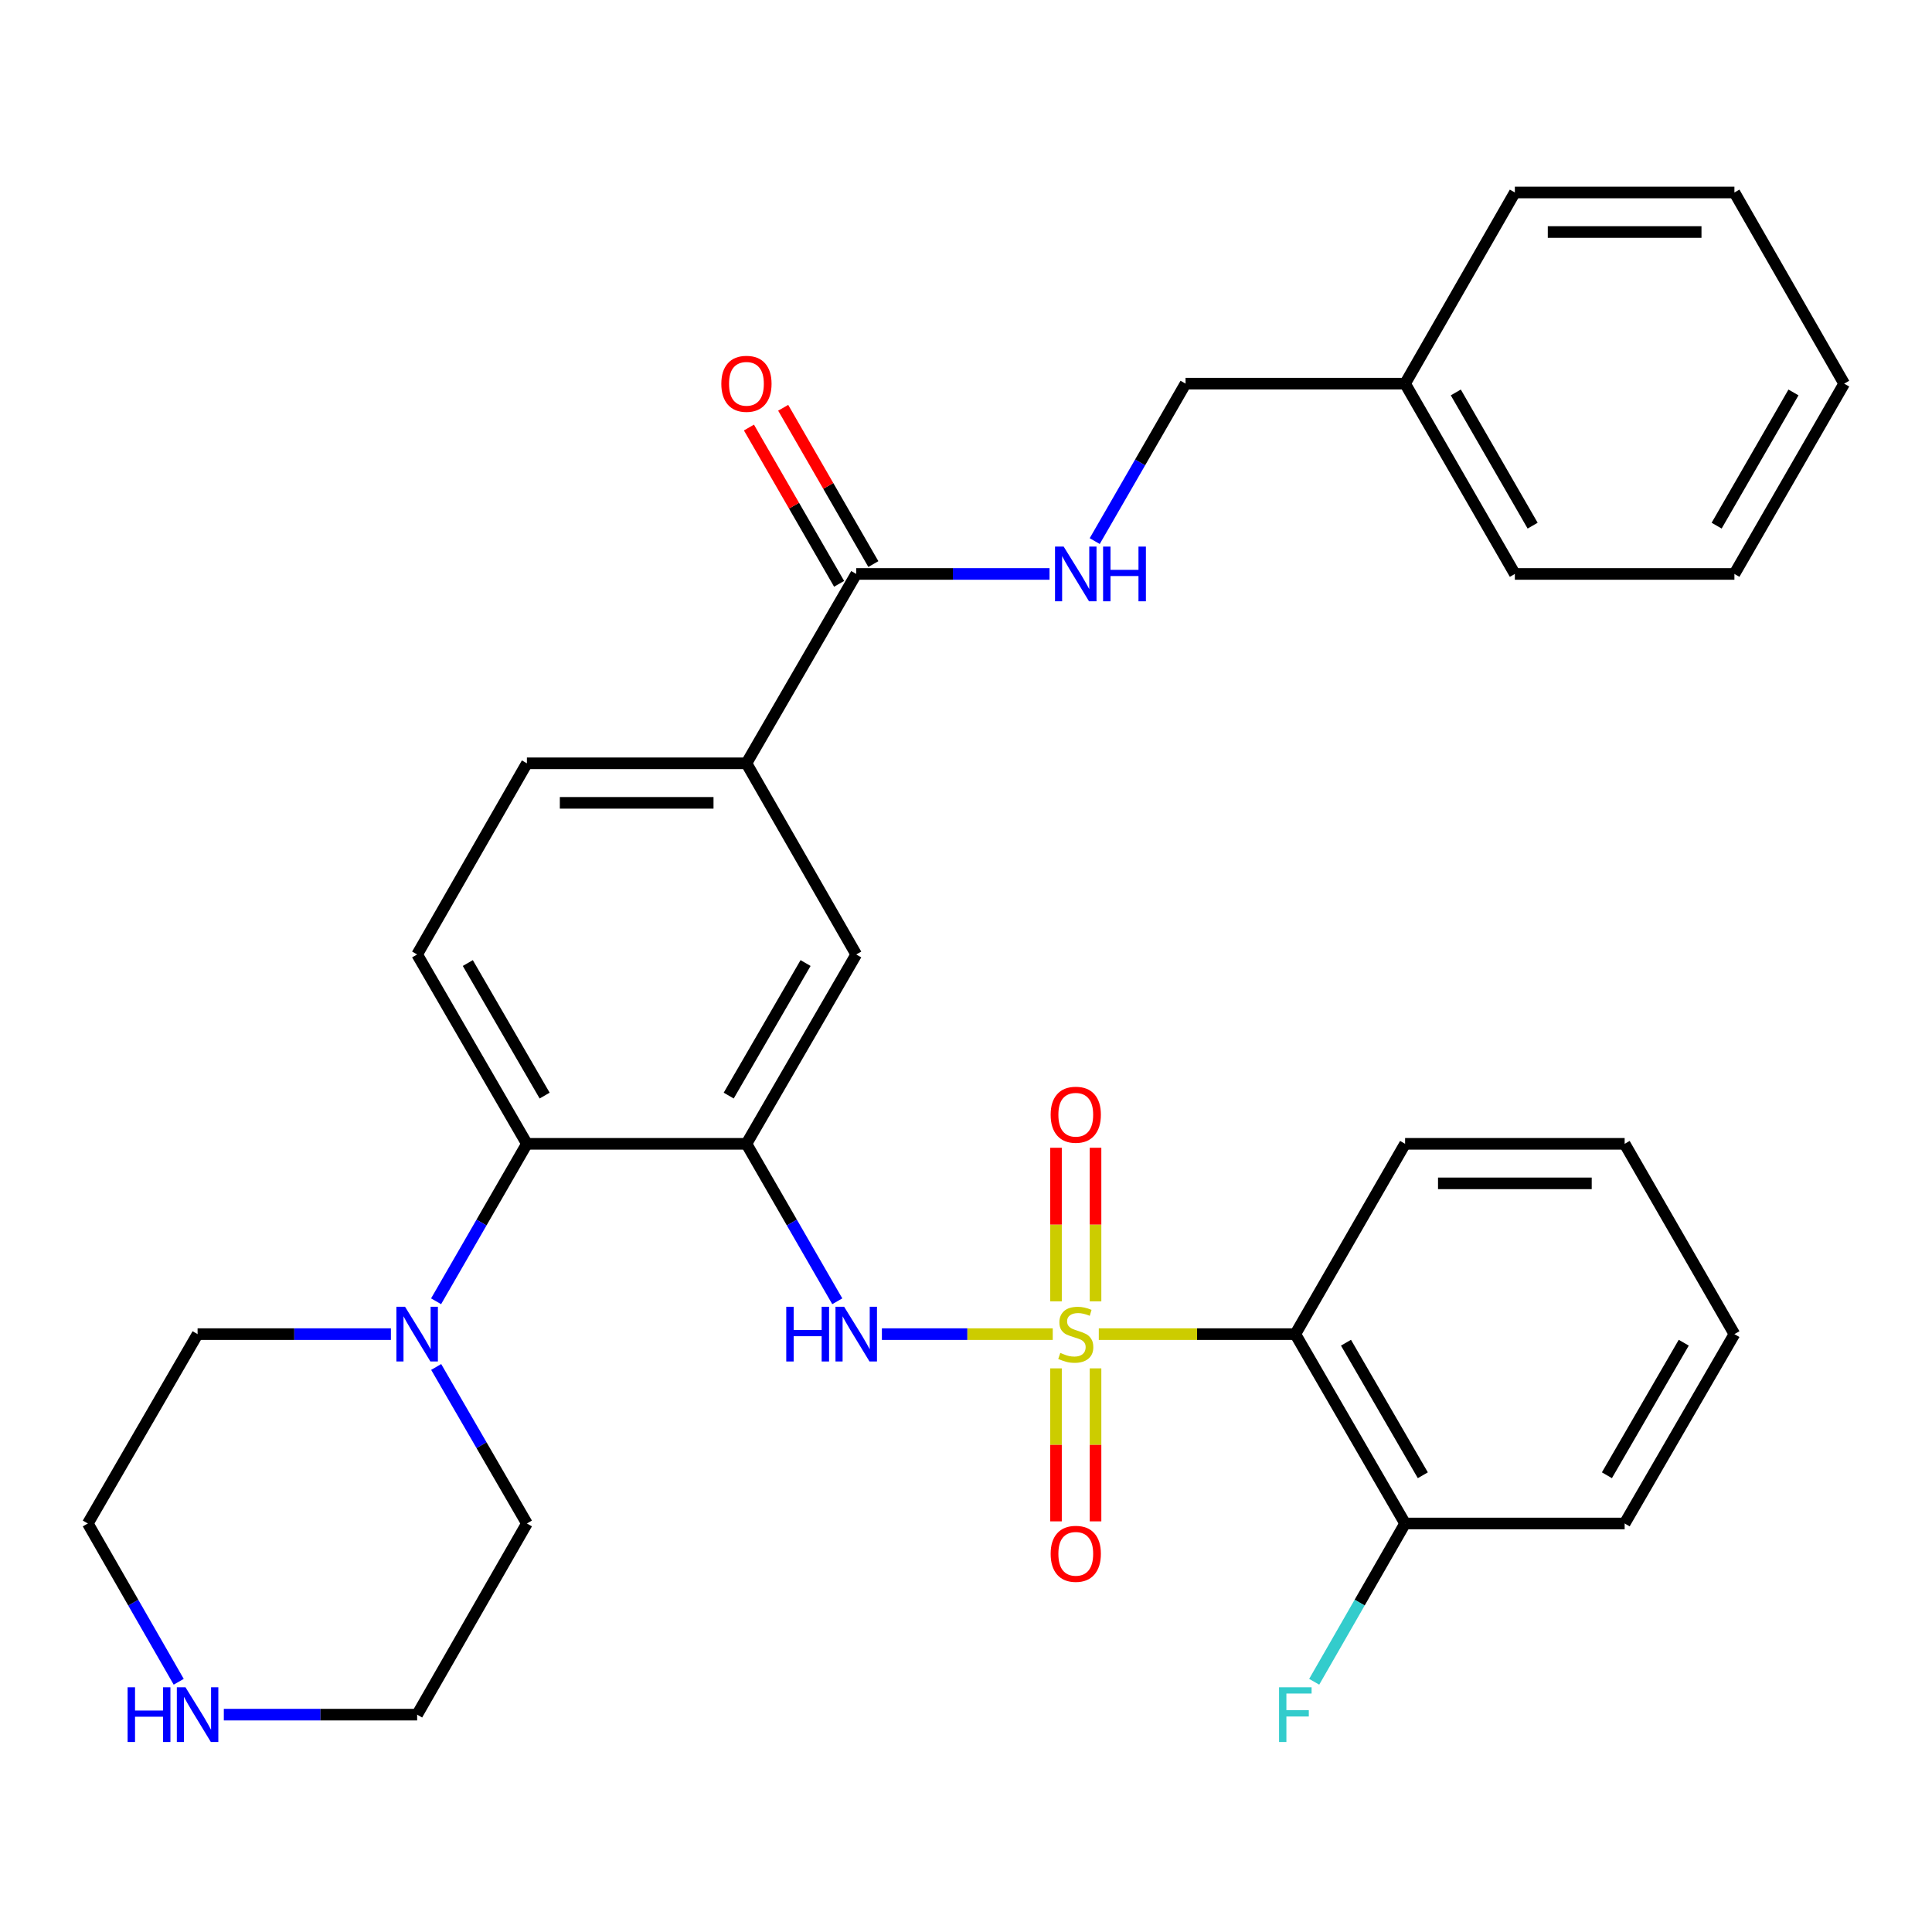 <?xml version='1.0' encoding='iso-8859-1'?>
<svg version='1.1' baseProfile='full'
              xmlns='http://www.w3.org/2000/svg'
                      xmlns:rdkit='http://www.rdkit.org/xml'
                      xmlns:xlink='http://www.w3.org/1999/xlink'
                  xml:space='preserve'
width='1000px' height='1000px' viewBox='0 0 1000 1000'>
<!-- END OF HEADER -->
<rect style='opacity:1.0;fill:#FFFFFF;stroke:none' width='1000' height='1000' x='0' y='0'> </rect>
<path class='bond-1' d='M 544.895,690.542 L 500.681,690.542' style='fill:none;fill-rule:evenodd;stroke:#CCCC00;stroke-width:6px;stroke-linecap:butt;stroke-linejoin:miter;stroke-opacity:1' />
<path class='bond-1' d='M 500.681,690.542 L 456.467,690.542' style='fill:none;fill-rule:evenodd;stroke:#0000FF;stroke-width:6px;stroke-linecap:butt;stroke-linejoin:miter;stroke-opacity:1' />
<path class='bond-2' d='M 568.736,690.542 L 619.597,690.542' style='fill:none;fill-rule:evenodd;stroke:#CCCC00;stroke-width:6px;stroke-linecap:butt;stroke-linejoin:miter;stroke-opacity:1' />
<path class='bond-2' d='M 619.597,690.542 L 670.457,690.542' style='fill:none;fill-rule:evenodd;stroke:#000000;stroke-width:6px;stroke-linecap:butt;stroke-linejoin:miter;stroke-opacity:1' />
<path class='bond-8' d='M 546.584,708.262 L 546.584,747.859' style='fill:none;fill-rule:evenodd;stroke:#CCCC00;stroke-width:6px;stroke-linecap:butt;stroke-linejoin:miter;stroke-opacity:1' />
<path class='bond-8' d='M 546.584,747.859 L 546.584,787.455' style='fill:none;fill-rule:evenodd;stroke:#FF0000;stroke-width:6px;stroke-linecap:butt;stroke-linejoin:miter;stroke-opacity:1' />
<path class='bond-8' d='M 567.046,708.262 L 567.046,747.859' style='fill:none;fill-rule:evenodd;stroke:#CCCC00;stroke-width:6px;stroke-linecap:butt;stroke-linejoin:miter;stroke-opacity:1' />
<path class='bond-8' d='M 567.046,747.859 L 567.046,787.455' style='fill:none;fill-rule:evenodd;stroke:#FF0000;stroke-width:6px;stroke-linecap:butt;stroke-linejoin:miter;stroke-opacity:1' />
<path class='bond-9' d='M 567.046,673.581 L 567.046,633.829' style='fill:none;fill-rule:evenodd;stroke:#CCCC00;stroke-width:6px;stroke-linecap:butt;stroke-linejoin:miter;stroke-opacity:1' />
<path class='bond-9' d='M 567.046,633.829 L 567.046,594.077' style='fill:none;fill-rule:evenodd;stroke:#FF0000;stroke-width:6px;stroke-linecap:butt;stroke-linejoin:miter;stroke-opacity:1' />
<path class='bond-9' d='M 546.584,673.581 L 546.584,633.829' style='fill:none;fill-rule:evenodd;stroke:#CCCC00;stroke-width:6px;stroke-linecap:butt;stroke-linejoin:miter;stroke-opacity:1' />
<path class='bond-9' d='M 546.584,633.829 L 546.584,594.077' style='fill:none;fill-rule:evenodd;stroke:#FF0000;stroke-width:6px;stroke-linecap:butt;stroke-linejoin:miter;stroke-opacity:1' />
<path class='bond-0' d='M 386.358,592.041 L 409.867,632.79' style='fill:none;fill-rule:evenodd;stroke:#000000;stroke-width:6px;stroke-linecap:butt;stroke-linejoin:miter;stroke-opacity:1' />
<path class='bond-0' d='M 409.867,632.79 L 433.375,673.539' style='fill:none;fill-rule:evenodd;stroke:#0000FF;stroke-width:6px;stroke-linecap:butt;stroke-linejoin:miter;stroke-opacity:1' />
<path class='bond-3' d='M 386.358,592.041 L 272.727,592.041' style='fill:none;fill-rule:evenodd;stroke:#000000;stroke-width:6px;stroke-linecap:butt;stroke-linejoin:miter;stroke-opacity:1' />
<path class='bond-6' d='M 386.358,592.041 L 443.185,494.03' style='fill:none;fill-rule:evenodd;stroke:#000000;stroke-width:6px;stroke-linecap:butt;stroke-linejoin:miter;stroke-opacity:1' />
<path class='bond-6' d='M 377.18,567.076 L 416.959,498.468' style='fill:none;fill-rule:evenodd;stroke:#000000;stroke-width:6px;stroke-linecap:butt;stroke-linejoin:miter;stroke-opacity:1' />
<path class='bond-12' d='M 670.457,690.542 L 727.273,788.553' style='fill:none;fill-rule:evenodd;stroke:#000000;stroke-width:6px;stroke-linecap:butt;stroke-linejoin:miter;stroke-opacity:1' />
<path class='bond-12' d='M 696.682,694.982 L 736.453,763.59' style='fill:none;fill-rule:evenodd;stroke:#000000;stroke-width:6px;stroke-linecap:butt;stroke-linejoin:miter;stroke-opacity:1' />
<path class='bond-18' d='M 670.457,690.542 L 727.273,592.041' style='fill:none;fill-rule:evenodd;stroke:#000000;stroke-width:6px;stroke-linecap:butt;stroke-linejoin:miter;stroke-opacity:1' />
<path class='bond-4' d='M 272.727,592.041 L 249.223,632.79' style='fill:none;fill-rule:evenodd;stroke:#000000;stroke-width:6px;stroke-linecap:butt;stroke-linejoin:miter;stroke-opacity:1' />
<path class='bond-4' d='M 249.223,632.79 L 225.719,673.539' style='fill:none;fill-rule:evenodd;stroke:#0000FF;stroke-width:6px;stroke-linecap:butt;stroke-linejoin:miter;stroke-opacity:1' />
<path class='bond-11' d='M 272.727,592.041 L 215.912,494.03' style='fill:none;fill-rule:evenodd;stroke:#000000;stroke-width:6px;stroke-linecap:butt;stroke-linejoin:miter;stroke-opacity:1' />
<path class='bond-11' d='M 281.907,567.078 L 242.137,498.47' style='fill:none;fill-rule:evenodd;stroke:#000000;stroke-width:6px;stroke-linecap:butt;stroke-linejoin:miter;stroke-opacity:1' />
<path class='bond-19' d='M 202.331,690.542 L 152.3,690.542' style='fill:none;fill-rule:evenodd;stroke:#0000FF;stroke-width:6px;stroke-linecap:butt;stroke-linejoin:miter;stroke-opacity:1' />
<path class='bond-19' d='M 152.3,690.542 L 102.27,690.542' style='fill:none;fill-rule:evenodd;stroke:#000000;stroke-width:6px;stroke-linecap:butt;stroke-linejoin:miter;stroke-opacity:1' />
<path class='bond-20' d='M 225.762,707.534 L 249.245,748.044' style='fill:none;fill-rule:evenodd;stroke:#0000FF;stroke-width:6px;stroke-linecap:butt;stroke-linejoin:miter;stroke-opacity:1' />
<path class='bond-20' d='M 249.245,748.044 L 272.727,788.553' style='fill:none;fill-rule:evenodd;stroke:#000000;stroke-width:6px;stroke-linecap:butt;stroke-linejoin:miter;stroke-opacity:1' />
<path class='bond-5' d='M 443.185,297.074 L 386.358,395.086' style='fill:none;fill-rule:evenodd;stroke:#000000;stroke-width:6px;stroke-linecap:butt;stroke-linejoin:miter;stroke-opacity:1' />
<path class='bond-10' d='M 443.185,297.074 L 493.21,297.074' style='fill:none;fill-rule:evenodd;stroke:#000000;stroke-width:6px;stroke-linecap:butt;stroke-linejoin:miter;stroke-opacity:1' />
<path class='bond-10' d='M 493.21,297.074 L 543.235,297.074' style='fill:none;fill-rule:evenodd;stroke:#0000FF;stroke-width:6px;stroke-linecap:butt;stroke-linejoin:miter;stroke-opacity:1' />
<path class='bond-15' d='M 452.046,291.962 L 428.711,251.513' style='fill:none;fill-rule:evenodd;stroke:#000000;stroke-width:6px;stroke-linecap:butt;stroke-linejoin:miter;stroke-opacity:1' />
<path class='bond-15' d='M 428.711,251.513 L 405.375,211.064' style='fill:none;fill-rule:evenodd;stroke:#FF0000;stroke-width:6px;stroke-linecap:butt;stroke-linejoin:miter;stroke-opacity:1' />
<path class='bond-15' d='M 434.323,302.187 L 410.987,261.738' style='fill:none;fill-rule:evenodd;stroke:#000000;stroke-width:6px;stroke-linecap:butt;stroke-linejoin:miter;stroke-opacity:1' />
<path class='bond-15' d='M 410.987,261.738 L 387.652,221.29' style='fill:none;fill-rule:evenodd;stroke:#FF0000;stroke-width:6px;stroke-linecap:butt;stroke-linejoin:miter;stroke-opacity:1' />
<path class='bond-7' d='M 443.185,494.03 L 386.358,395.086' style='fill:none;fill-rule:evenodd;stroke:#000000;stroke-width:6px;stroke-linecap:butt;stroke-linejoin:miter;stroke-opacity:1' />
<path class='bond-14' d='M 386.358,395.086 L 272.727,395.086' style='fill:none;fill-rule:evenodd;stroke:#000000;stroke-width:6px;stroke-linecap:butt;stroke-linejoin:miter;stroke-opacity:1' />
<path class='bond-14' d='M 369.313,415.548 L 289.772,415.548' style='fill:none;fill-rule:evenodd;stroke:#000000;stroke-width:6px;stroke-linecap:butt;stroke-linejoin:miter;stroke-opacity:1' />
<path class='bond-16' d='M 566.625,280.071 L 590.133,239.323' style='fill:none;fill-rule:evenodd;stroke:#0000FF;stroke-width:6px;stroke-linecap:butt;stroke-linejoin:miter;stroke-opacity:1' />
<path class='bond-16' d='M 590.133,239.323 L 613.642,198.574' style='fill:none;fill-rule:evenodd;stroke:#000000;stroke-width:6px;stroke-linecap:butt;stroke-linejoin:miter;stroke-opacity:1' />
<path class='bond-33' d='M 215.912,494.03 L 272.727,395.086' style='fill:none;fill-rule:evenodd;stroke:#000000;stroke-width:6px;stroke-linecap:butt;stroke-linejoin:miter;stroke-opacity:1' />
<path class='bond-17' d='M 727.273,788.553 L 703.749,829.519' style='fill:none;fill-rule:evenodd;stroke:#000000;stroke-width:6px;stroke-linecap:butt;stroke-linejoin:miter;stroke-opacity:1' />
<path class='bond-17' d='M 703.749,829.519 L 680.226,870.485' style='fill:none;fill-rule:evenodd;stroke:#33CCCC;stroke-width:6px;stroke-linecap:butt;stroke-linejoin:miter;stroke-opacity:1' />
<path class='bond-24' d='M 727.273,788.553 L 840.915,788.553' style='fill:none;fill-rule:evenodd;stroke:#000000;stroke-width:6px;stroke-linecap:butt;stroke-linejoin:miter;stroke-opacity:1' />
<path class='bond-13' d='M 115.851,887.497 L 165.881,887.497' style='fill:none;fill-rule:evenodd;stroke:#0000FF;stroke-width:6px;stroke-linecap:butt;stroke-linejoin:miter;stroke-opacity:1' />
<path class='bond-13' d='M 165.881,887.497 L 215.912,887.497' style='fill:none;fill-rule:evenodd;stroke:#000000;stroke-width:6px;stroke-linecap:butt;stroke-linejoin:miter;stroke-opacity:1' />
<path class='bond-34' d='M 92.501,870.485 L 68.978,829.519' style='fill:none;fill-rule:evenodd;stroke:#0000FF;stroke-width:6px;stroke-linecap:butt;stroke-linejoin:miter;stroke-opacity:1' />
<path class='bond-34' d='M 68.978,829.519 L 45.455,788.553' style='fill:none;fill-rule:evenodd;stroke:#000000;stroke-width:6px;stroke-linecap:butt;stroke-linejoin:miter;stroke-opacity:1' />
<path class='bond-21' d='M 613.642,198.574 L 727.273,198.574' style='fill:none;fill-rule:evenodd;stroke:#000000;stroke-width:6px;stroke-linecap:butt;stroke-linejoin:miter;stroke-opacity:1' />
<path class='bond-27' d='M 727.273,592.041 L 840.915,592.041' style='fill:none;fill-rule:evenodd;stroke:#000000;stroke-width:6px;stroke-linecap:butt;stroke-linejoin:miter;stroke-opacity:1' />
<path class='bond-27' d='M 744.319,612.503 L 823.868,612.503' style='fill:none;fill-rule:evenodd;stroke:#000000;stroke-width:6px;stroke-linecap:butt;stroke-linejoin:miter;stroke-opacity:1' />
<path class='bond-22' d='M 102.27,690.542 L 45.455,788.553' style='fill:none;fill-rule:evenodd;stroke:#000000;stroke-width:6px;stroke-linecap:butt;stroke-linejoin:miter;stroke-opacity:1' />
<path class='bond-23' d='M 272.727,788.553 L 215.912,887.497' style='fill:none;fill-rule:evenodd;stroke:#000000;stroke-width:6px;stroke-linecap:butt;stroke-linejoin:miter;stroke-opacity:1' />
<path class='bond-25' d='M 727.273,198.574 L 784.088,297.074' style='fill:none;fill-rule:evenodd;stroke:#000000;stroke-width:6px;stroke-linecap:butt;stroke-linejoin:miter;stroke-opacity:1' />
<path class='bond-25' d='M 753.52,203.126 L 793.29,272.076' style='fill:none;fill-rule:evenodd;stroke:#000000;stroke-width:6px;stroke-linecap:butt;stroke-linejoin:miter;stroke-opacity:1' />
<path class='bond-26' d='M 727.273,198.574 L 784.088,99.63' style='fill:none;fill-rule:evenodd;stroke:#000000;stroke-width:6px;stroke-linecap:butt;stroke-linejoin:miter;stroke-opacity:1' />
<path class='bond-32' d='M 840.915,788.553 L 897.73,690.542' style='fill:none;fill-rule:evenodd;stroke:#000000;stroke-width:6px;stroke-linecap:butt;stroke-linejoin:miter;stroke-opacity:1' />
<path class='bond-32' d='M 831.735,763.59 L 871.505,694.982' style='fill:none;fill-rule:evenodd;stroke:#000000;stroke-width:6px;stroke-linecap:butt;stroke-linejoin:miter;stroke-opacity:1' />
<path class='bond-29' d='M 784.088,297.074 L 897.73,297.074' style='fill:none;fill-rule:evenodd;stroke:#000000;stroke-width:6px;stroke-linecap:butt;stroke-linejoin:miter;stroke-opacity:1' />
<path class='bond-30' d='M 784.088,99.63 L 897.73,99.63' style='fill:none;fill-rule:evenodd;stroke:#000000;stroke-width:6px;stroke-linecap:butt;stroke-linejoin:miter;stroke-opacity:1' />
<path class='bond-30' d='M 801.134,120.092 L 880.684,120.092' style='fill:none;fill-rule:evenodd;stroke:#000000;stroke-width:6px;stroke-linecap:butt;stroke-linejoin:miter;stroke-opacity:1' />
<path class='bond-28' d='M 840.915,592.041 L 897.73,690.542' style='fill:none;fill-rule:evenodd;stroke:#000000;stroke-width:6px;stroke-linecap:butt;stroke-linejoin:miter;stroke-opacity:1' />
<path class='bond-35' d='M 897.73,297.074 L 954.545,198.574' style='fill:none;fill-rule:evenodd;stroke:#000000;stroke-width:6px;stroke-linecap:butt;stroke-linejoin:miter;stroke-opacity:1' />
<path class='bond-35' d='M 888.528,272.076 L 928.299,203.126' style='fill:none;fill-rule:evenodd;stroke:#000000;stroke-width:6px;stroke-linecap:butt;stroke-linejoin:miter;stroke-opacity:1' />
<path class='bond-31' d='M 897.73,99.63 L 954.545,198.574' style='fill:none;fill-rule:evenodd;stroke:#000000;stroke-width:6px;stroke-linecap:butt;stroke-linejoin:miter;stroke-opacity:1' />
<path  class='atom-0' d='M 548.815 700.262
Q 549.135 700.382, 550.455 700.942
Q 551.775 701.502, 553.215 701.862
Q 554.695 702.182, 556.135 702.182
Q 558.815 702.182, 560.375 700.902
Q 561.935 699.582, 561.935 697.302
Q 561.935 695.742, 561.135 694.782
Q 560.375 693.822, 559.175 693.302
Q 557.975 692.782, 555.975 692.182
Q 553.455 691.422, 551.935 690.702
Q 550.455 689.982, 549.375 688.462
Q 548.335 686.942, 548.335 684.382
Q 548.335 680.822, 550.735 678.622
Q 553.175 676.422, 557.975 676.422
Q 561.255 676.422, 564.975 677.982
L 564.055 681.062
Q 560.655 679.662, 558.095 679.662
Q 555.335 679.662, 553.815 680.822
Q 552.295 681.942, 552.335 683.902
Q 552.335 685.422, 553.095 686.342
Q 553.895 687.262, 555.015 687.782
Q 556.175 688.302, 558.095 688.902
Q 560.655 689.702, 562.175 690.502
Q 563.695 691.302, 564.775 692.942
Q 565.895 694.542, 565.895 697.302
Q 565.895 701.222, 563.255 703.342
Q 560.655 705.422, 556.295 705.422
Q 553.775 705.422, 551.855 704.862
Q 549.975 704.342, 547.735 703.422
L 548.815 700.262
' fill='#CCCC00'/>
<path  class='atom-2' d='M 406.965 676.382
L 410.805 676.382
L 410.805 688.422
L 425.285 688.422
L 425.285 676.382
L 429.125 676.382
L 429.125 704.702
L 425.285 704.702
L 425.285 691.622
L 410.805 691.622
L 410.805 704.702
L 406.965 704.702
L 406.965 676.382
' fill='#0000FF'/>
<path  class='atom-2' d='M 436.925 676.382
L 446.205 691.382
Q 447.125 692.862, 448.605 695.542
Q 450.085 698.222, 450.165 698.382
L 450.165 676.382
L 453.925 676.382
L 453.925 704.702
L 450.045 704.702
L 440.085 688.302
Q 438.925 686.382, 437.685 684.182
Q 436.485 681.982, 436.125 681.302
L 436.125 704.702
L 432.445 704.702
L 432.445 676.382
L 436.925 676.382
' fill='#0000FF'/>
<path  class='atom-5' d='M 209.652 676.382
L 218.932 691.382
Q 219.852 692.862, 221.332 695.542
Q 222.812 698.222, 222.892 698.382
L 222.892 676.382
L 226.652 676.382
L 226.652 704.702
L 222.772 704.702
L 212.812 688.302
Q 211.652 686.382, 210.412 684.182
Q 209.212 681.982, 208.852 681.302
L 208.852 704.702
L 205.172 704.702
L 205.172 676.382
L 209.652 676.382
' fill='#0000FF'/>
<path  class='atom-9' d='M 543.815 804.252
Q 543.815 797.452, 547.175 793.652
Q 550.535 789.852, 556.815 789.852
Q 563.095 789.852, 566.455 793.652
Q 569.815 797.452, 569.815 804.252
Q 569.815 811.132, 566.415 815.052
Q 563.015 818.932, 556.815 818.932
Q 550.575 818.932, 547.175 815.052
Q 543.815 811.172, 543.815 804.252
M 556.815 815.732
Q 561.135 815.732, 563.455 812.852
Q 565.815 809.932, 565.815 804.252
Q 565.815 798.692, 563.455 795.892
Q 561.135 793.052, 556.815 793.052
Q 552.495 793.052, 550.135 795.852
Q 547.815 798.652, 547.815 804.252
Q 547.815 809.972, 550.135 812.852
Q 552.495 815.732, 556.815 815.732
' fill='#FF0000'/>
<path  class='atom-10' d='M 543.815 576.98
Q 543.815 570.18, 547.175 566.38
Q 550.535 562.58, 556.815 562.58
Q 563.095 562.58, 566.455 566.38
Q 569.815 570.18, 569.815 576.98
Q 569.815 583.86, 566.415 587.78
Q 563.015 591.66, 556.815 591.66
Q 550.575 591.66, 547.175 587.78
Q 543.815 583.9, 543.815 576.98
M 556.815 588.46
Q 561.135 588.46, 563.455 585.58
Q 565.815 582.66, 565.815 576.98
Q 565.815 571.42, 563.455 568.62
Q 561.135 565.78, 556.815 565.78
Q 552.495 565.78, 550.135 568.58
Q 547.815 571.38, 547.815 576.98
Q 547.815 582.7, 550.135 585.58
Q 552.495 588.46, 556.815 588.46
' fill='#FF0000'/>
<path  class='atom-11' d='M 550.555 282.914
L 559.835 297.914
Q 560.755 299.394, 562.235 302.074
Q 563.715 304.754, 563.795 304.914
L 563.795 282.914
L 567.555 282.914
L 567.555 311.234
L 563.675 311.234
L 553.715 294.834
Q 552.555 292.914, 551.315 290.714
Q 550.115 288.514, 549.755 287.834
L 549.755 311.234
L 546.075 311.234
L 546.075 282.914
L 550.555 282.914
' fill='#0000FF'/>
<path  class='atom-11' d='M 570.955 282.914
L 574.795 282.914
L 574.795 294.954
L 589.275 294.954
L 589.275 282.914
L 593.115 282.914
L 593.115 311.234
L 589.275 311.234
L 589.275 298.154
L 574.795 298.154
L 574.795 311.234
L 570.955 311.234
L 570.955 282.914
' fill='#0000FF'/>
<path  class='atom-14' d='M 66.05 873.337
L 69.89 873.337
L 69.89 885.377
L 84.37 885.377
L 84.37 873.337
L 88.21 873.337
L 88.21 901.657
L 84.37 901.657
L 84.37 888.577
L 69.89 888.577
L 69.89 901.657
L 66.05 901.657
L 66.05 873.337
' fill='#0000FF'/>
<path  class='atom-14' d='M 96.01 873.337
L 105.29 888.337
Q 106.21 889.817, 107.69 892.497
Q 109.17 895.177, 109.25 895.337
L 109.25 873.337
L 113.01 873.337
L 113.01 901.657
L 109.13 901.657
L 99.17 885.257
Q 98.01 883.337, 96.77 881.137
Q 95.57 878.937, 95.21 878.257
L 95.21 901.657
L 91.53 901.657
L 91.53 873.337
L 96.01 873.337
' fill='#0000FF'/>
<path  class='atom-16' d='M 373.358 198.654
Q 373.358 191.854, 376.718 188.054
Q 380.078 184.254, 386.358 184.254
Q 392.638 184.254, 395.998 188.054
Q 399.358 191.854, 399.358 198.654
Q 399.358 205.534, 395.958 209.454
Q 392.558 213.334, 386.358 213.334
Q 380.118 213.334, 376.718 209.454
Q 373.358 205.574, 373.358 198.654
M 386.358 210.134
Q 390.678 210.134, 392.998 207.254
Q 395.358 204.334, 395.358 198.654
Q 395.358 193.094, 392.998 190.294
Q 390.678 187.454, 386.358 187.454
Q 382.038 187.454, 379.678 190.254
Q 377.358 193.054, 377.358 198.654
Q 377.358 204.374, 379.678 207.254
Q 382.038 210.134, 386.358 210.134
' fill='#FF0000'/>
<path  class='atom-18' d='M 662.037 873.337
L 678.877 873.337
L 678.877 876.577
L 665.837 876.577
L 665.837 885.177
L 677.437 885.177
L 677.437 888.457
L 665.837 888.457
L 665.837 901.657
L 662.037 901.657
L 662.037 873.337
' fill='#33CCCC'/>
</svg>

